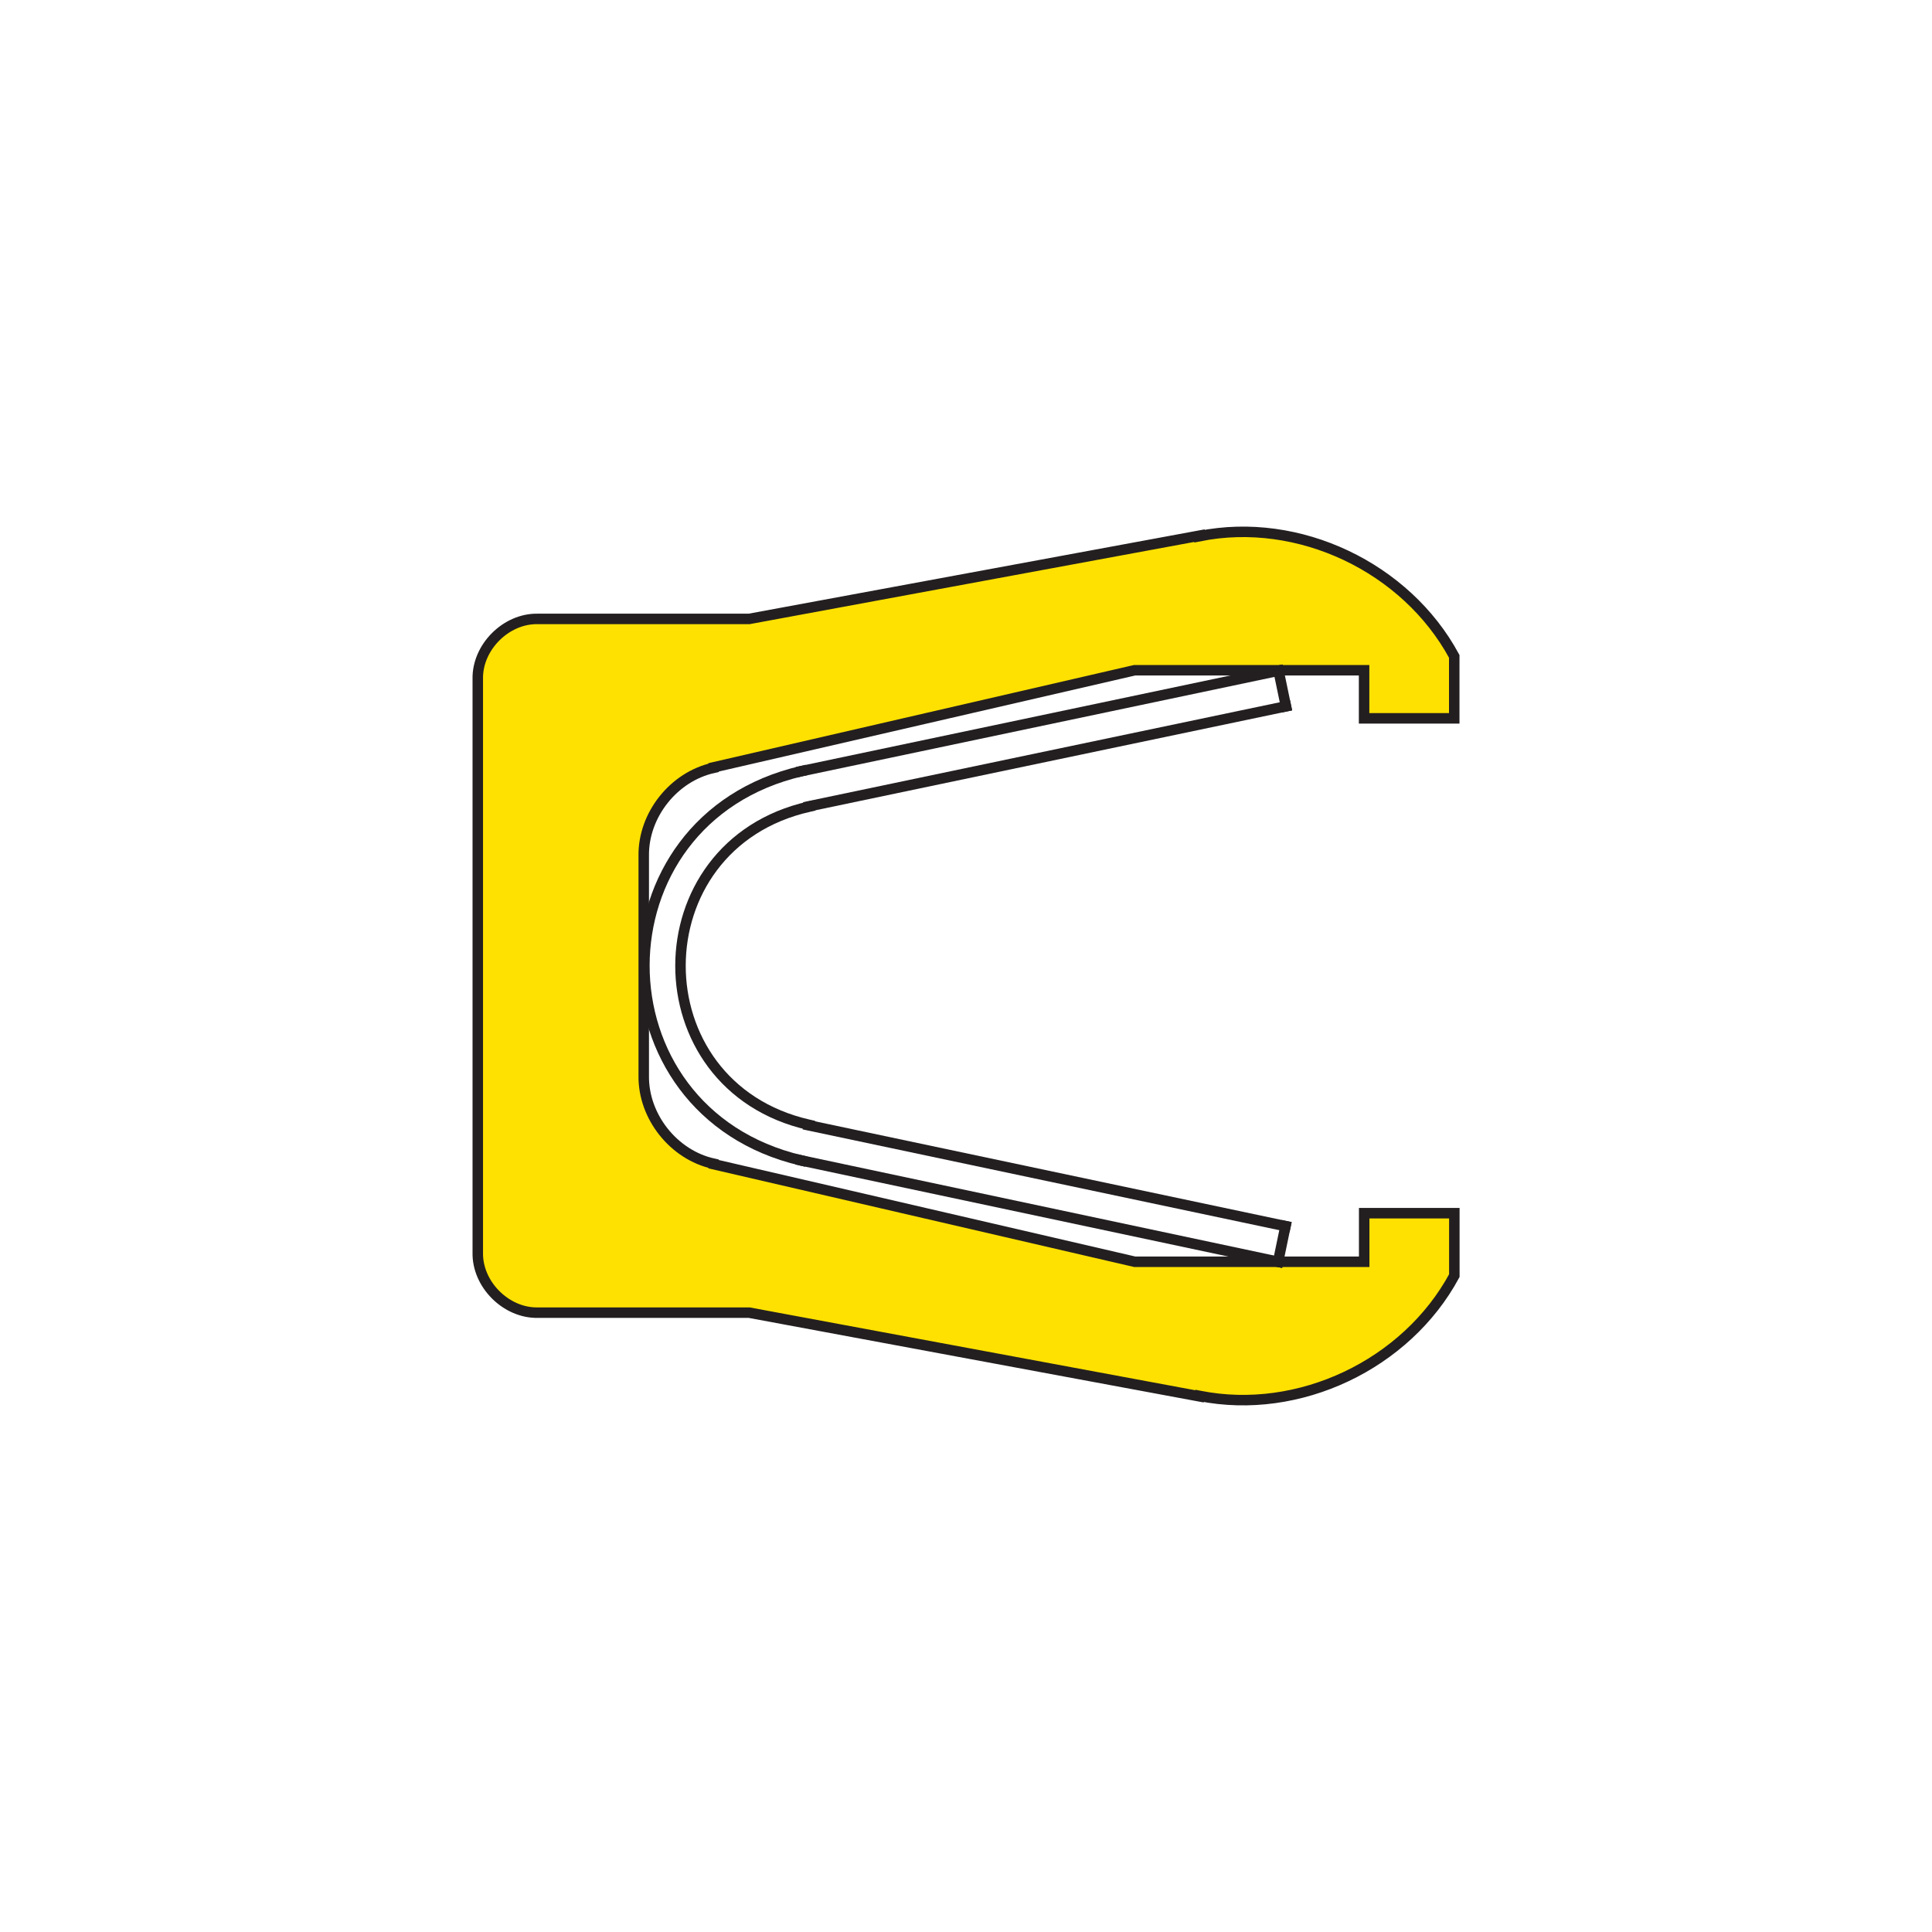 <svg id="Layer_1" data-name="Layer 1" xmlns="http://www.w3.org/2000/svg" viewBox="0 0 800 800"><defs><style>.cls-1{fill:#fee100;}.cls-1,.cls-2{stroke:#231f20;stroke-linecap:square;stroke-miterlimit:10;stroke-width:4.34px;}.cls-2{fill:none;}</style></defs><path class="cls-1" d="M496.68,578.2,310.21,543.54H222.72c-13.16.28-25.17-11.74-24.88-24.9V281.17c-.29-13.16,11.72-25.18,24.88-24.89h87.49L496.68,221.8v.2c41.12-8.26,85.6,12.95,105.49,49.79v25.66H564.84V277.53h-95L295.47,317.75v.19c-16.49,3.61-29.12,19.51-28.91,36.39v91.15c-.21,16.88,12.42,32.78,28.91,36.39v.19l174.41,40.41h95V502.36h37.33v25.85c-19.89,36.84-64.37,58-105.49,49.8"/><path class="cls-2" d="M332,319.28c-86.88,20.12-86.85,140.93-.19,161.25"/><line class="cls-2" x1="332.04" y1="319.28" x2="529.42" y2="277.72"/><line class="cls-2" x1="331.85" y1="480.53" x2="529.23" y2="522.47"/><path class="cls-2" d="M335.1,334c-71,15.94-71.14,115.66-.19,131.75"/><line class="cls-2" x1="335.1" y1="333.84" x2="532.48" y2="292.47"/><line class="cls-2" x1="334.91" y1="465.98" x2="532.29" y2="507.72"/><line class="cls-2" x1="529.42" y1="277.72" x2="532.48" y2="292.47"/><line class="cls-2" x1="529.23" y1="522.47" x2="532.29" y2="507.72"/></svg>